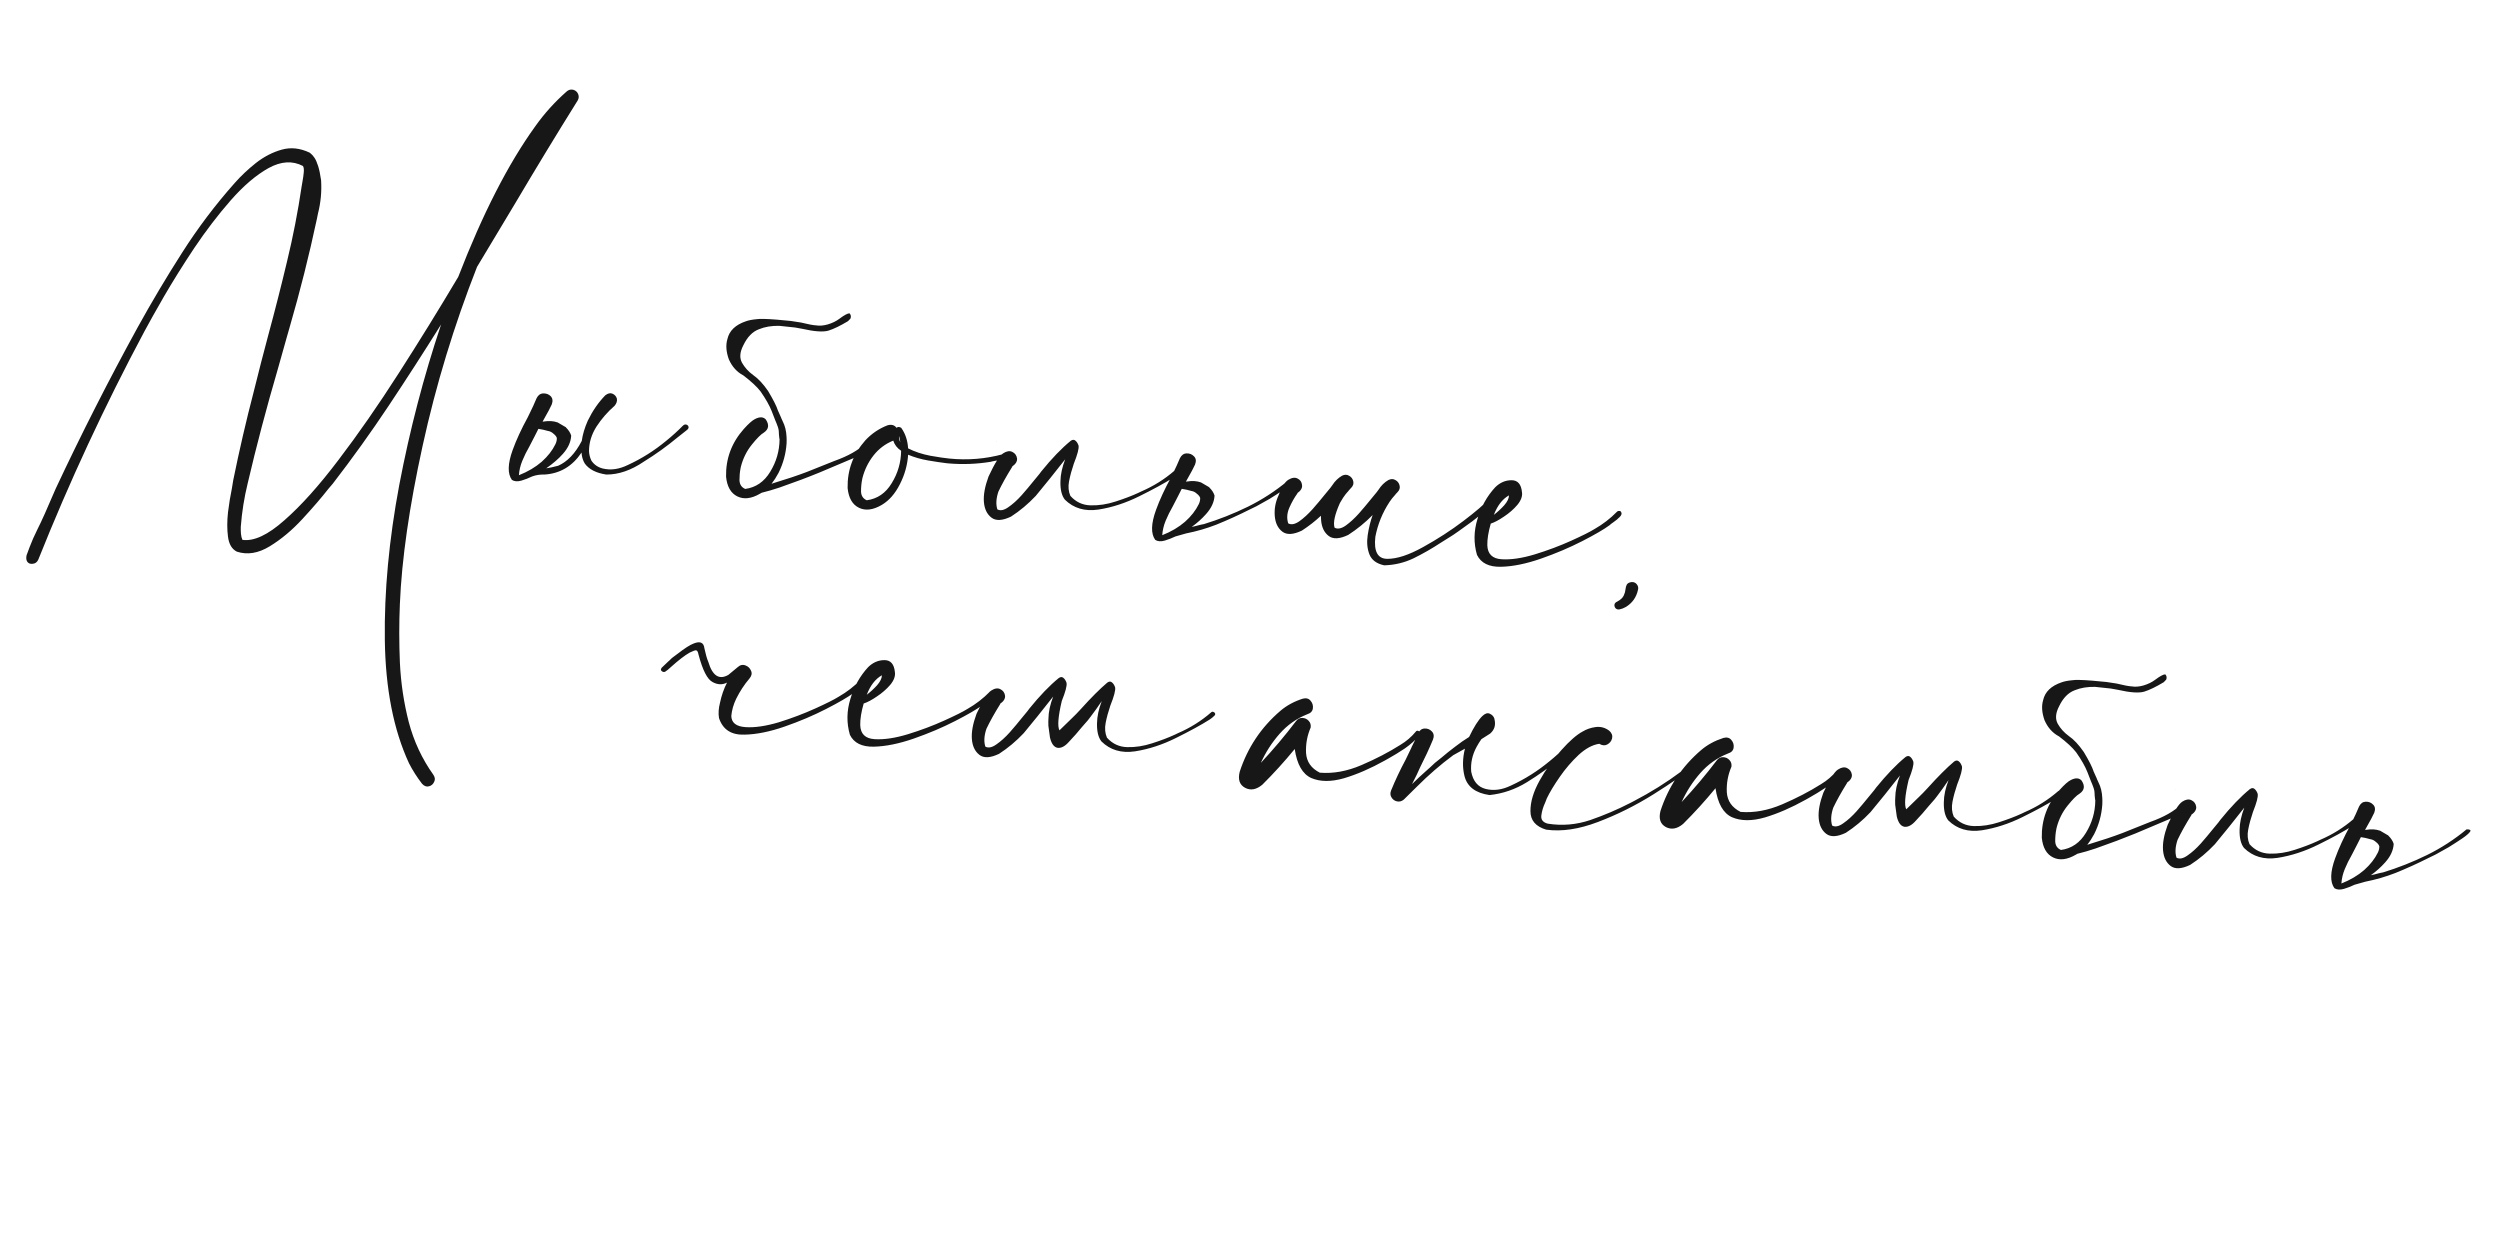 <?xml version="1.0" encoding="UTF-8"?> <svg xmlns="http://www.w3.org/2000/svg" width="279" height="139" viewBox="0 0 279 139" fill="none"> <path d="M83.112 81.986C81.627 82.046 80.669 81.43 80.241 80.139C80.153 79.613 80.191 79.037 80.356 78.411C80.522 77.618 80.782 76.872 81.137 76.173C80.623 76.445 80.084 76.426 79.518 76.114C78.935 75.815 78.413 74.79 77.951 73.039C77.901 72.759 77.816 72.606 77.696 72.58C77.592 72.555 77.347 72.639 76.963 72.832C76.432 73.133 75.742 73.664 74.893 74.424L74.544 74.735L74.323 74.897C74.189 75.022 74.043 75.031 73.885 74.925C73.727 74.819 73.717 74.68 73.855 74.51L74.533 73.864L74.783 73.636C74.887 73.508 75.167 73.282 75.624 72.959C76.414 72.346 77.006 71.967 77.401 71.82C78.13 71.522 78.534 71.697 78.611 72.345C78.748 72.999 78.892 73.5 79.042 73.85C79.506 75.418 80.254 75.908 81.285 75.317L82.302 74.474C82.586 74.211 82.882 74.139 83.192 74.259C83.487 74.363 83.697 74.566 83.821 74.867C83.947 75.154 83.882 75.445 83.625 75.741C83.06 76.406 82.571 77.153 82.158 77.984C81.855 78.612 81.674 79.251 81.613 79.901C81.633 80.666 82.166 81.082 83.213 81.149C84.244 81.215 85.481 81.032 86.925 80.603C88.355 80.156 89.699 79.648 90.957 79.079C92.215 78.51 93.087 78.073 93.573 77.767C94.492 77.243 95.322 76.603 96.063 75.848C96.131 75.778 96.21 75.748 96.3 75.756C96.378 75.748 96.444 75.77 96.501 75.821C96.635 76.016 96.601 76.219 96.398 76.429C96.18 76.637 95.933 76.835 95.656 77.023C95.46 77.157 95.321 77.266 95.237 77.35C94.614 77.811 93.598 78.403 92.188 79.125C90.778 79.848 89.246 80.499 87.59 81.076C85.934 81.654 84.442 81.957 83.112 81.986ZM110.905 77.163C111.04 77.359 110.998 77.561 110.78 77.77C110.577 77.98 110.338 78.178 110.061 78.366C109.865 78.501 109.725 78.609 109.641 78.693C109.019 79.154 108.003 79.746 106.593 80.468C105.183 81.191 103.65 81.841 101.995 82.419C100.339 82.997 98.846 83.3 97.517 83.329C96.187 83.358 95.297 82.916 94.849 82.005C94.468 80.688 94.485 79.355 94.901 78.005C95.303 76.639 95.962 75.458 96.879 74.46C97.416 73.93 98.028 73.667 98.715 73.67C99.401 73.673 99.786 74.121 99.871 75.014C99.936 75.462 99.762 75.934 99.35 76.429C98.939 76.91 98.441 77.344 97.855 77.732C97.285 78.121 96.796 78.38 96.387 78.51C96.117 79.446 95.988 80.25 96.002 80.922C96.033 81.902 96.564 82.424 97.595 82.49C98.641 82.557 99.879 82.375 101.307 81.943C102.752 81.498 104.103 80.991 105.361 80.422C106.62 79.853 107.492 79.416 107.978 79.11C108.896 78.586 109.726 77.946 110.468 77.191C110.535 77.121 110.607 77.09 110.683 77.097C110.775 77.09 110.849 77.112 110.905 77.163ZM98.42 75.359C97.696 75.764 97.132 76.49 96.73 77.535C97.14 77.223 97.524 76.869 97.881 76.475C98.239 76.067 98.419 75.694 98.42 75.359ZM112.533 77.132C112.548 77.134 112.556 77.127 112.558 77.112C112.556 77.127 112.548 77.134 112.533 77.132ZM136.603 79.353C136.602 79.368 136.594 79.375 136.578 79.374C136.594 79.375 136.602 79.368 136.603 79.353ZM121.717 79.979L121.405 80.385C121.185 80.624 120.963 80.877 120.739 81.147C120.291 81.7 119.813 82.242 119.306 82.775C118.862 83.283 118.437 83.51 118.03 83.457C117.624 83.388 117.34 83.003 117.176 82.302C117.124 81.885 117.065 81.452 117 81.004C116.988 80.637 116.99 80.37 117.006 80.204C117.014 79.457 117.19 78.634 117.533 77.736C116.356 79.243 115.26 80.605 114.246 81.823C113.4 82.72 112.482 83.489 111.491 84.129C110.533 84.588 109.805 84.627 109.307 84.245C108.809 83.863 108.527 83.28 108.463 82.496C108.399 81.712 108.571 80.767 108.979 79.661C109.666 78.184 110.212 77.32 110.617 77.068C111.006 76.814 111.347 76.762 111.638 76.912C111.944 77.062 112.12 77.307 112.164 77.647C112.195 77.97 112.007 78.273 111.599 78.555L111.645 78.56L111.62 78.58C110.974 79.618 110.461 80.539 110.081 81.343C109.826 82.112 109.787 82.772 109.965 83.323C110.299 83.506 110.711 83.423 111.201 83.072C111.69 82.736 112.181 82.294 112.675 81.745C113.17 81.181 113.599 80.671 113.961 80.217C114.168 79.962 114.332 79.763 114.451 79.622C114.588 79.467 114.727 79.289 114.867 79.089C116.039 77.642 117.137 76.501 118.161 75.666C118.357 75.532 118.525 75.525 118.666 75.645C118.823 75.766 118.943 75.953 119.026 76.204C119.089 76.515 118.911 77.193 118.493 78.237C118.088 79.969 118.001 81.059 118.234 81.508C118.889 80.867 119.375 80.394 119.694 80.088C119.945 79.852 120.257 79.53 120.63 79.123C121.77 77.856 122.755 76.873 123.583 76.172C123.778 76.037 123.947 76.03 124.088 76.15C124.245 76.272 124.364 76.458 124.448 76.71C124.51 77.021 124.333 77.698 123.915 78.743C123.684 79.423 123.51 80.062 123.393 80.662C123.275 81.276 123.322 81.83 123.535 82.323C124.143 83.005 124.896 83.357 125.794 83.38C126.707 83.404 127.635 83.261 128.579 82.953C129.539 82.646 130.377 82.327 131.094 81.998C131.19 81.945 131.31 81.888 131.453 81.825C132.82 81.236 134.051 80.466 135.147 79.515C135.231 79.431 135.317 79.409 135.405 79.448C135.494 79.471 135.558 79.523 135.596 79.603C135.634 79.683 135.619 79.765 135.55 79.85C135.382 80.017 135.208 80.162 135.029 80.282C134.041 80.907 132.779 81.598 131.244 82.355C129.724 83.113 128.198 83.611 126.665 83.85C125.149 84.075 123.902 83.707 122.924 82.746C122.569 82.301 122.403 81.622 122.427 80.709C122.436 79.962 122.612 79.14 122.955 78.241C122.512 78.902 122.1 79.481 121.717 79.979ZM157.988 81.668C158.058 81.567 158.146 81.53 158.25 81.555C158.355 81.58 158.433 81.64 158.485 81.737C158.538 81.818 158.53 81.909 158.459 82.009C157.963 82.588 157.405 83.093 156.785 83.523C156.167 83.938 155.528 84.329 154.868 84.695C154.755 84.76 154.651 84.819 154.554 84.871C152.961 85.76 151.443 86.419 150 86.849C148.558 87.264 147.338 87.257 146.34 86.828C145.36 86.386 144.743 85.306 144.491 83.59C143.355 84.979 142.148 86.308 140.871 87.577C140.209 88.125 139.573 88.242 138.962 87.925C138.337 87.592 138.133 86.994 138.351 86.129C139.228 83.435 140.744 81.166 142.899 79.323C143.594 78.731 144.422 78.282 145.381 77.975C145.757 77.873 146.047 77.946 146.253 78.194C146.474 78.443 146.561 78.734 146.515 79.065C146.47 79.381 146.259 79.598 145.882 79.715C144.695 80.184 143.666 80.912 142.796 81.899C141.942 82.872 141.247 83.951 140.709 85.136C142.099 83.649 143.411 82.093 144.645 80.469C144.835 80.228 145.067 80.112 145.341 80.122C145.63 80.134 145.864 80.24 146.044 80.439C146.238 80.641 146.314 80.892 146.271 81.193C145.882 82.087 145.71 83.032 145.755 84.028C145.816 85.01 146.327 85.744 147.289 86.23C148.787 86.355 150.339 86.072 151.944 85.383C153.549 84.694 154.992 83.943 156.273 83.132C156.935 82.736 157.507 82.248 157.988 81.668ZM160.487 82.839C160.502 82.84 160.511 82.833 160.512 82.818C160.511 82.833 160.502 82.84 160.487 82.839ZM156.164 88.957L156.144 88.932C156.142 88.947 156.149 88.956 156.164 88.957ZM162.386 83.336C162.929 82.914 163.451 82.55 163.952 82.246C164.482 81.136 164.974 80.359 165.428 79.913C165.73 79.621 166.005 79.532 166.254 79.647C166.517 79.763 166.691 79.947 166.774 80.198C166.786 80.23 166.791 80.261 166.788 80.291C166.942 80.931 166.779 81.457 166.298 81.87C166.023 82.043 165.698 82.249 165.325 82.489C165.132 82.761 164.952 83.049 164.787 83.354C164.308 84.24 164.107 85.159 164.186 86.112C164.392 87.184 164.934 87.83 165.813 88.049C166.708 88.27 167.643 88.143 168.618 87.67C170.163 86.96 171.598 86.056 172.92 84.959C173.58 84.425 174.205 83.858 174.795 83.257C174.927 83.148 175.053 83.114 175.171 83.155C175.289 83.197 175.366 83.272 175.401 83.382C175.435 83.508 175.386 83.625 175.254 83.735L174.167 84.594C172.977 85.582 171.726 86.48 170.415 87.288C169.104 88.096 167.709 88.576 166.231 88.728C164.665 88.506 163.732 87.794 163.432 86.591C163.201 85.639 163.219 84.626 163.487 83.553C163.085 83.775 162.65 84.017 162.184 84.278C160.774 85.321 159.422 86.492 158.126 87.79C157.419 88.502 156.932 88.983 156.665 89.232C156.433 89.424 156.183 89.493 155.914 89.437C155.644 89.381 155.437 89.232 155.292 88.99C155.145 88.763 155.131 88.502 155.25 88.208C155.724 87.047 156.266 85.9 156.875 84.767L157.528 83.409L157.53 83.387C157.79 82.892 158.028 82.381 158.245 81.852C158.415 81.501 158.661 81.318 158.983 81.303C159.305 81.287 159.577 81.396 159.799 81.63C160.021 81.865 160.062 82.166 159.921 82.534C159.488 83.577 159.01 84.608 158.488 85.627C158.292 86.097 157.989 86.725 157.58 87.51C158.085 87.008 158.603 86.522 159.135 86.053C159.484 85.75 159.817 85.446 160.135 85.14C160.218 85.071 160.474 84.866 160.902 84.525C161.317 84.167 161.811 83.771 162.386 83.336ZM189.206 84.784C189.288 84.715 189.366 84.7 189.439 84.737C189.527 84.776 189.582 84.834 189.605 84.913C189.629 84.991 189.606 85.073 189.537 85.158C188.185 86.237 186.513 87.401 184.521 88.649C182.528 89.897 180.464 90.925 178.33 91.733C176.21 92.542 174.284 92.828 172.552 92.59C171.38 92.237 170.796 91.549 170.799 90.527C170.789 89.489 171.132 88.346 171.828 87.099C172.524 85.852 173.331 84.723 174.25 83.71C175.169 82.682 175.958 81.993 176.616 81.642C177.053 81.378 177.541 81.21 178.082 81.138C178.637 81.068 179.143 81.207 179.599 81.554C179.88 81.809 179.983 82.094 179.908 82.407C179.835 82.705 179.653 82.932 179.364 83.088C179.092 83.231 178.797 83.203 178.48 83.006C177.722 83.118 176.951 83.534 176.167 84.255C175.398 84.976 174.696 85.796 174.061 86.713C173.426 87.63 172.948 88.424 172.626 89.096C172.567 89.243 172.507 89.397 172.446 89.56C172.218 90.042 172.074 90.524 172.013 91.007C171.954 91.474 172.193 91.778 172.729 91.92C174.337 92.177 175.921 92.042 177.48 91.516C179.041 90.975 180.534 90.337 181.961 89.6C182.105 89.522 182.242 89.451 182.37 89.386C184.213 88.43 185.963 87.334 187.618 86.1C188.175 85.695 188.704 85.256 189.206 84.784ZM204.945 86.045C205.015 85.945 205.103 85.907 205.207 85.933C205.312 85.957 205.39 86.018 205.442 86.115C205.495 86.196 205.487 86.287 205.417 86.387C204.92 86.966 204.362 87.471 203.742 87.901C203.124 88.316 202.485 88.707 201.826 89.072C201.713 89.138 201.608 89.197 201.512 89.249C199.919 90.138 198.4 90.797 196.957 91.227C195.515 91.642 194.295 91.635 193.298 91.206C192.317 90.764 191.7 89.684 191.449 87.968C190.312 89.357 189.105 90.686 187.828 91.955C187.166 92.503 186.53 92.619 185.919 92.303C185.294 91.97 185.091 91.371 185.308 90.507C186.185 87.812 187.701 85.544 189.856 83.7C190.552 83.109 191.379 82.66 192.338 82.353C192.714 82.251 193.005 82.324 193.21 82.572C193.431 82.821 193.518 83.111 193.472 83.443C193.428 83.759 193.217 83.976 192.84 84.093C191.652 84.562 190.623 85.29 189.753 86.276C188.899 87.249 188.204 88.329 187.666 89.514C189.056 88.027 190.368 86.471 191.602 84.847C191.793 84.606 192.025 84.49 192.298 84.5C192.587 84.512 192.821 84.618 193.001 84.817C193.196 85.019 193.271 85.27 193.228 85.571C192.84 86.465 192.668 87.41 192.712 88.406C192.773 89.388 193.284 90.122 194.246 90.608C195.744 90.733 197.296 90.45 198.901 89.761C200.506 89.071 201.949 88.321 203.23 87.51C203.892 87.114 204.464 86.626 204.945 86.045ZM207.037 85.943C207.052 85.944 207.06 85.937 207.062 85.922C207.06 85.937 207.052 85.944 207.037 85.943ZM231.107 88.164C231.106 88.179 231.098 88.186 231.083 88.185C231.098 88.186 231.106 88.179 231.107 88.164ZM216.222 88.79L215.909 89.195C215.689 89.434 215.467 89.688 215.243 89.957C214.795 90.51 214.317 91.053 213.81 91.585C213.366 92.093 212.941 92.32 212.534 92.267C212.128 92.199 211.844 91.814 211.68 91.112C211.628 90.695 211.569 90.263 211.504 89.814C211.492 89.447 211.494 89.18 211.51 89.014C211.519 88.267 211.694 87.445 212.037 86.546C210.86 88.053 209.764 89.416 208.75 90.633C207.904 91.531 206.986 92.299 205.996 92.939C205.037 93.399 204.309 93.438 203.811 93.056C203.313 92.674 203.031 92.091 202.967 91.307C202.903 90.523 203.075 89.578 203.483 88.472C204.17 86.995 204.716 86.131 205.121 85.879C205.511 85.625 205.851 85.573 206.142 85.722C206.448 85.873 206.624 86.118 206.669 86.458C206.699 86.781 206.511 87.084 206.103 87.366L206.149 87.37L206.124 87.391C205.478 88.429 204.965 89.35 204.585 90.153C204.33 90.923 204.292 91.583 204.469 92.133C204.803 92.317 205.215 92.233 205.705 91.882C206.194 91.547 206.685 91.104 207.179 90.555C207.674 89.991 208.103 89.482 208.465 89.028C208.672 88.772 208.836 88.574 208.956 88.433C209.092 88.278 209.231 88.1 209.371 87.9C210.544 86.453 211.642 85.312 212.665 84.477C212.861 84.343 213.029 84.335 213.171 84.455C213.327 84.577 213.447 84.763 213.53 85.015C213.593 85.326 213.415 86.004 212.998 87.048C212.592 88.779 212.506 89.87 212.738 90.319C213.393 89.678 213.88 89.205 214.198 88.899C214.449 88.663 214.761 88.341 215.135 87.933C216.275 86.667 217.259 85.683 218.087 84.982C218.282 84.848 218.451 84.841 218.592 84.961C218.749 85.082 218.869 85.269 218.952 85.521C219.014 85.832 218.837 86.509 218.419 87.553C218.188 88.233 218.014 88.873 217.897 89.472C217.779 90.087 217.826 90.64 218.04 91.133C218.647 91.815 219.4 92.168 220.298 92.19C221.211 92.214 222.139 92.072 223.084 91.764C224.043 91.456 224.881 91.138 225.598 90.808C225.694 90.756 225.814 90.699 225.957 90.636C227.324 90.046 228.555 89.276 229.651 88.326C229.735 88.242 229.821 88.22 229.909 88.258C229.998 88.282 230.062 88.334 230.1 88.413C230.139 88.493 230.123 88.576 230.054 88.661C229.886 88.828 229.713 88.972 229.533 89.093C228.545 89.718 227.283 90.408 225.748 91.165C224.228 91.924 222.702 92.422 221.169 92.661C219.653 92.885 218.406 92.517 217.428 91.557C217.073 91.112 216.907 90.433 216.932 89.52C216.94 88.773 217.116 87.95 217.459 87.052C217.016 87.712 216.604 88.292 216.222 88.79ZM243.525 92.662L243.5 92.683C243.515 92.684 243.522 92.693 243.52 92.708L243.525 92.662ZM241.343 93.969L241.319 93.99C241.334 93.991 241.341 94 241.339 94.015L241.343 93.969ZM236.36 76.984L235.572 76.842L233.805 76.654C232.952 76.636 232.193 76.763 231.527 77.037C230.815 77.306 230.242 77.893 229.807 78.799C229.399 79.569 229.346 80.228 229.645 80.774C229.947 81.306 230.362 81.764 230.89 82.149C231.435 82.52 231.99 83.113 232.555 83.929C233.136 84.898 233.502 85.626 233.655 86.114L233.978 86.83L234.033 86.972C234.082 87.099 234.133 87.21 234.185 87.307C234.444 87.804 234.587 88.389 234.616 89.063C234.628 89.263 234.629 89.499 234.618 89.773C234.542 90.925 234.241 92.026 233.716 93.075C233.475 93.526 233.217 93.929 232.939 94.284C233.019 94.246 233.106 94.216 233.199 94.194C234.628 93.763 235.856 93.351 236.884 92.959C237.914 92.551 238.936 92.143 239.95 91.734C241.512 91.178 242.664 90.523 243.406 89.768C243.473 89.698 243.545 89.667 243.62 89.674C243.712 89.667 243.787 89.689 243.843 89.74C243.977 89.936 243.935 90.138 243.718 90.347C243.515 90.556 243.275 90.755 242.999 90.943C242.803 91.077 242.522 91.227 242.156 91.391C240.901 91.93 239.614 92.473 238.297 93.022C236.996 93.556 235.518 94.113 233.863 94.691C233.154 94.93 232.48 95.126 231.84 95.28C231.775 95.32 231.719 95.353 231.67 95.379C230.702 95.944 229.854 96.048 229.124 95.69C228.395 95.332 227.975 94.599 227.865 93.491C227.824 91.473 228.486 89.697 229.849 88.161C230.394 87.556 230.817 87.184 231.12 87.044C231.632 86.787 232.027 86.808 232.304 87.109C232.706 87.71 232.63 88.199 232.076 88.575C231.754 88.758 231.308 89.205 230.738 89.915C230.169 90.624 229.765 91.433 229.528 92.341C229.522 92.402 229.509 92.462 229.488 92.521C229.402 92.955 229.36 93.409 229.362 93.882C229.378 94.356 229.592 94.681 230.003 94.857C231.193 94.693 232.122 94.055 232.79 92.943C233.473 91.832 233.822 90.629 233.836 89.334C233.822 89.317 233.8 89.147 233.769 88.824C233.753 88.502 233.744 88.349 233.743 88.364C233.734 88.302 233.724 88.24 233.715 88.178C233.694 88.07 233.629 87.873 233.518 87.588L233.35 87.183L233.276 86.993L232.962 86.186C232.716 85.553 232.297 84.812 231.705 83.964C231.296 83.438 230.658 82.844 229.789 82.183C229.076 81.812 228.537 81.212 228.172 80.385C227.87 79.533 227.818 78.781 228.016 78.128C228.224 77.202 228.911 76.541 230.077 76.147C230.377 76.037 230.773 75.96 231.266 75.914C231.622 75.856 232.368 75.872 233.503 75.963L235.091 76.111L236.219 76.284C237.025 76.482 237.587 76.587 237.906 76.602C238.296 76.669 238.734 76.633 239.22 76.496C239.722 76.344 240.146 76.139 240.49 75.882C241.048 75.461 241.433 75.253 241.646 75.257C241.799 75.424 241.834 75.618 241.752 75.839L241.473 76.134C240.617 76.649 239.89 77.001 239.293 77.189C238.697 77.362 237.719 77.294 236.36 76.984ZM245.465 89.525C245.48 89.527 245.488 89.52 245.489 89.505C245.488 89.52 245.48 89.527 245.465 89.525ZM250.465 90.129C249.287 91.636 248.192 92.999 247.178 94.216C246.332 95.113 245.414 95.882 244.423 96.522C243.465 96.982 242.737 97.02 242.239 96.638C241.74 96.256 241.459 95.673 241.395 94.889C241.331 94.106 241.503 93.16 241.911 92.054C242.598 90.578 243.144 89.713 243.549 89.461C243.938 89.208 244.279 89.156 244.57 89.305C244.876 89.455 245.052 89.701 245.096 90.04C245.127 90.364 244.939 90.666 244.531 90.949L244.576 90.953L244.552 90.974C243.906 92.012 243.393 92.932 243.013 93.736C242.758 94.505 242.719 95.165 242.897 95.716C243.231 95.9 243.643 95.816 244.133 95.465C244.622 95.129 245.113 94.687 245.607 94.138C246.102 93.574 246.53 93.065 246.893 92.61C247.1 92.355 247.263 92.157 247.383 92.016C247.52 91.86 247.658 91.683 247.799 91.482C248.971 90.035 250.069 88.895 251.093 88.059C251.289 87.925 251.457 87.918 251.598 88.038C251.755 88.159 251.875 88.346 251.958 88.598C252.021 88.909 251.843 89.586 251.425 90.63C251.194 91.311 251.019 91.958 250.901 92.572C250.784 93.171 250.832 93.718 251.046 94.21C251.653 94.892 252.406 95.245 253.304 95.267C254.217 95.292 255.146 95.149 256.09 94.841C257.049 94.534 257.887 94.215 258.604 93.885C258.716 93.835 258.835 93.777 258.963 93.713C260.33 93.123 261.561 92.353 262.657 91.403C262.741 91.319 262.827 91.297 262.915 91.335C263.004 91.359 263.068 91.411 263.106 91.491C263.145 91.57 263.129 91.653 263.06 91.738C262.892 91.905 262.719 92.049 262.54 92.17C261.551 92.795 260.289 93.486 258.754 94.243C257.234 95.001 255.708 95.499 254.175 95.738C252.66 95.963 251.412 95.594 250.434 94.634C250.079 94.189 249.914 93.51 249.938 92.597C249.946 91.85 250.122 91.028 250.465 90.129ZM242.782 88.109L242.778 88.154C242.779 88.139 242.773 88.13 242.757 88.129L242.782 88.109ZM265.163 93.971C264.981 93.801 264.784 93.699 264.574 93.664L264.551 93.662C264.18 93.551 263.822 93.472 263.475 93.424C263.327 93.7 263.187 93.977 263.055 94.254L262.468 95.39C262.159 95.925 261.896 96.457 261.679 96.986C261.462 97.515 261.335 98.053 261.3 98.599C262.297 98.203 263.145 97.703 263.842 97.097C264.524 96.489 265.035 95.835 265.375 95.134C265.488 94.901 265.541 94.669 265.531 94.44C265.485 94.283 265.362 94.126 265.163 93.971ZM266.187 96.24C265.727 96.761 265.194 97.238 264.59 97.67C264.822 97.63 265.056 97.576 265.291 97.506C265.542 97.438 265.76 97.39 265.946 97.361C267.626 96.847 269.265 96.199 270.863 95.417C272.446 94.634 273.916 93.681 275.272 92.556C275.654 92.546 275.783 92.634 275.659 92.821C275.518 93.022 275.22 93.276 274.764 93.584C274.308 93.893 273.813 94.213 273.279 94.544C272.731 94.859 272.24 95.134 271.806 95.368C271.374 95.587 271.11 95.715 271.015 95.752C269.815 96.357 268.588 96.914 267.336 97.422C266.259 97.841 265.146 98.164 263.996 98.392C263.979 98.406 263.956 98.412 263.926 98.409C263.832 98.43 263.448 98.54 262.774 98.736C262.375 98.928 261.979 99.081 261.587 99.197C261.148 99.324 260.792 99.299 260.519 99.121C260.018 98.433 260.046 97.322 260.601 95.788C261.012 94.651 261.575 93.43 262.292 92.124C262.781 91.132 263.106 90.43 263.266 90.018C263.436 89.668 263.682 89.485 264.004 89.469C264.341 89.455 264.621 89.565 264.843 89.799C265.067 90.018 265.107 90.32 264.965 90.703C264.85 90.951 264.737 91.177 264.627 91.381C264.295 91.99 264.066 92.404 263.939 92.621L264.055 92.609C264.643 92.511 265.167 92.545 265.624 92.709L266.557 93.254L266.535 93.252C266.842 93.555 267.042 93.864 267.135 94.177C267.099 94.891 266.783 95.578 266.187 96.24Z" fill="#171717"></path> <path d="M64.463 11.223C62.132 14.957 59.816 18.768 57.516 22.657C56.089 25.041 54.662 27.417 53.236 29.786C50.676 36.305 48.652 42.958 47.165 49.745C45.678 56.532 44.831 62.425 44.625 67.424C44.533 69.552 44.535 71.741 44.63 73.992C44.74 76.245 45.07 78.442 45.617 80.582C46.181 82.725 47.096 84.686 48.364 86.468C48.552 86.744 48.581 87.006 48.451 87.254C48.335 87.517 48.144 87.683 47.878 87.749C47.611 87.831 47.353 87.739 47.103 87.471C46.545 86.748 46.059 85.986 45.646 85.184C43.919 81.454 43.02 76.87 42.947 71.433C42.873 66.01 43.411 60.233 44.562 54.101C45.728 47.986 47.283 42.022 49.228 36.208C47.328 39.25 45.384 42.264 43.397 45.252C41.41 48.24 39.323 51.149 37.137 53.981C36.983 54.165 36.82 54.356 36.649 54.553C35.87 55.549 34.903 56.671 33.749 57.921C32.596 59.172 31.38 60.187 30.102 60.968C28.824 61.749 27.6 61.947 26.431 61.564C25.877 61.283 25.548 60.726 25.443 59.893C25.336 59.074 25.337 58.167 25.445 57.17C25.567 56.19 25.71 55.311 25.874 54.533C25.939 54.158 25.991 53.842 26.03 53.586C26.708 50.248 27.474 46.94 28.328 43.664C28.843 41.576 29.382 39.483 29.944 37.385C30.687 34.647 31.385 31.905 32.038 29.16C32.707 26.4 33.249 23.613 33.664 20.799C33.696 20.619 33.729 20.424 33.764 20.214C33.827 19.869 33.873 19.537 33.902 19.22C33.932 18.902 33.9 18.67 33.807 18.524C32.644 17.913 31.363 17.991 29.964 18.761C28.58 19.532 27.171 20.735 25.737 22.371C24.32 23.993 22.965 25.766 21.672 27.69C20.394 29.615 19.264 31.424 18.283 33.117C17.318 34.797 16.595 36.087 16.114 36.988C11.698 45.256 7.748 53.751 4.265 62.472C4.133 62.749 3.928 62.898 3.652 62.918C3.389 62.955 3.19 62.883 3.054 62.702C2.932 62.538 2.901 62.299 2.961 61.984C2.961 61.984 3.073 61.682 3.297 61.077C3.521 60.473 3.821 59.791 4.197 59.033C4.588 58.276 5.262 56.776 6.218 54.531C9.075 48.436 12.12 42.443 15.354 36.551C16.915 33.722 18.57 30.94 20.32 28.204C22.071 25.454 24.029 22.86 26.194 20.423C26.876 19.648 27.662 18.905 28.552 18.195C29.457 17.486 30.419 16.988 31.437 16.702C32.455 16.415 33.498 16.528 34.563 17.039C34.563 17.039 34.613 17.082 34.712 17.167C34.812 17.238 34.936 17.379 35.084 17.591C35.232 17.803 35.371 18.113 35.501 18.522C35.63 18.931 35.741 19.46 35.833 20.109C35.914 21.367 35.798 22.608 35.486 23.829C35.436 24.038 35.394 24.248 35.359 24.458C34.493 28.511 33.487 32.513 32.34 36.464C32.227 36.865 32.114 37.259 32.002 37.645C31.683 38.775 31.352 39.949 31.01 41.168C29.733 45.534 28.612 49.785 27.647 53.92C27.253 55.531 26.994 57.154 26.872 58.791C26.864 59.049 26.87 59.309 26.891 59.57C26.913 59.831 26.968 60.058 27.057 60.249C28.337 60.429 29.9 59.698 31.746 58.055C33.606 56.428 35.624 54.176 37.799 51.297C39.99 48.42 42.218 45.211 44.486 41.669C46.77 38.115 48.989 34.523 51.142 30.895C53.856 23.872 56.72 18.273 59.733 14.1C60.734 12.683 61.908 11.381 63.255 10.195C63.436 10.044 63.633 9.979 63.845 9.998C64.057 10.018 64.239 10.111 64.391 10.278C64.621 10.589 64.645 10.904 64.463 11.223ZM39.098 42.517L39.094 42.563C39.096 42.547 39.089 42.539 39.074 42.538L39.098 42.517ZM61.416 44.644L61.42 44.598L61.395 44.619C61.41 44.62 61.417 44.629 61.416 44.644ZM61.774 48.407C61.592 48.237 61.395 48.135 61.185 48.1L61.162 48.098C60.791 47.987 60.433 47.908 60.086 47.86L59.666 48.691L59.079 49.826C58.77 50.361 58.507 50.894 58.29 51.423C58.072 51.952 57.946 52.489 57.91 53.035C58.908 52.64 59.756 52.139 60.453 51.533C61.135 50.925 61.646 50.271 61.986 49.571C62.099 49.337 62.151 49.106 62.142 48.876C62.096 48.719 61.973 48.563 61.774 48.407ZM64.935 50.83C64.915 50.721 64.902 50.613 64.897 50.506C63.885 52.028 62.512 52.846 60.778 52.959C60.276 52.943 59.812 53.014 59.385 53.172C58.986 53.364 58.59 53.518 58.198 53.634C57.759 53.761 57.403 53.735 57.13 53.557C56.629 52.87 56.657 51.759 57.212 50.224C57.623 49.088 58.187 47.866 58.903 46.56C59.392 45.569 59.717 44.867 59.877 44.455C60.047 44.104 60.293 43.921 60.615 43.905C60.952 43.891 61.232 43.993 61.456 44.213C61.678 44.447 61.718 44.756 61.575 45.139C61.461 45.388 61.348 45.614 61.238 45.817C60.906 46.427 60.677 46.84 60.55 47.057L60.666 47.045C61.254 46.947 61.778 46.981 62.235 47.145L63.168 47.69L63.146 47.688C63.453 47.991 63.653 48.3 63.746 48.614C63.71 49.327 63.394 50.015 62.798 50.676C62.338 51.197 61.724 51.728 60.957 52.266C61.096 52.249 61.29 52.213 61.539 52.16C61.788 52.107 62.038 52.047 62.288 51.978C63.322 51.526 64.201 50.601 64.926 49.204C65.023 48.496 65.245 47.746 65.594 46.955C66.123 45.861 66.775 44.914 67.551 44.117C67.848 43.886 68.12 43.827 68.369 43.942C68.617 44.057 68.776 44.239 68.844 44.49C68.895 44.754 68.81 45.02 68.586 45.289C67.806 45.964 67.132 46.74 66.561 47.617C66.007 48.496 65.731 49.409 65.734 50.355C65.747 50.707 65.837 51.059 66.002 51.41C66.297 51.849 66.712 52.139 67.248 52.281C68.143 52.502 69.077 52.375 70.052 51.901C71.598 51.191 73.032 50.288 74.355 49.191C75.015 48.657 75.64 48.09 76.23 47.489C76.362 47.38 76.487 47.345 76.605 47.387C76.723 47.428 76.8 47.504 76.836 47.614C76.87 47.74 76.821 47.857 76.689 47.967L75.602 48.826C74.411 49.814 73.16 50.712 71.85 51.52C70.432 52.486 69.037 52.966 67.665 52.96C66.537 52.794 65.736 52.384 65.263 51.73C65.104 51.471 64.995 51.171 64.935 50.83ZM96.688 52.371L96.664 52.392C96.679 52.393 96.686 52.401 96.684 52.417L96.688 52.371ZM94.507 53.678L94.482 53.699C94.498 53.7 94.504 53.708 94.503 53.723L94.507 53.678ZM89.524 36.693L88.736 36.551L86.969 36.363C86.116 36.345 85.357 36.472 84.691 36.746C83.979 37.015 83.406 37.602 82.971 38.507C82.563 39.278 82.509 39.936 82.809 40.483C83.111 41.014 83.525 41.473 84.054 41.858C84.599 42.229 85.154 42.822 85.719 43.637C86.299 44.607 86.666 45.335 86.819 45.822L87.141 46.539L87.197 46.681C87.246 46.808 87.296 46.919 87.349 47.016C87.607 47.513 87.751 48.098 87.78 48.772C87.792 48.971 87.793 49.208 87.782 49.481C87.705 50.634 87.404 51.734 86.879 52.784C86.639 53.234 86.38 53.637 86.103 53.993C86.183 53.955 86.27 53.925 86.363 53.903C87.792 53.471 89.02 53.06 90.048 52.667C91.078 52.26 92.099 51.852 93.114 51.443C94.676 50.887 95.828 50.232 96.569 49.477C96.637 49.407 96.708 49.376 96.784 49.383C96.876 49.376 96.95 49.398 97.007 49.449C97.141 49.645 97.099 49.847 96.881 50.055C96.679 50.265 96.439 50.464 96.162 50.652C95.967 50.786 95.686 50.935 95.32 51.099C94.064 51.638 92.778 52.182 91.461 52.73C90.16 53.265 88.682 53.821 87.026 54.399C86.317 54.638 85.643 54.835 85.004 54.989C84.939 55.028 84.882 55.061 84.834 55.087C83.866 55.653 83.017 55.757 82.288 55.399C81.559 55.041 81.139 54.308 81.029 53.199C80.988 51.182 81.649 49.406 83.013 47.87C83.557 47.265 83.981 46.892 84.284 46.753C84.796 46.495 85.191 46.517 85.468 46.817C85.869 47.419 85.793 47.908 85.24 48.283C84.917 48.467 84.472 48.913 83.902 49.623C83.332 50.333 82.929 51.142 82.692 52.05C82.686 52.111 82.673 52.17 82.652 52.23C82.566 52.664 82.524 53.118 82.525 53.591C82.542 54.065 82.756 54.39 83.167 54.566C84.356 54.402 85.285 53.764 85.954 52.652C86.637 51.541 86.985 50.338 86.999 49.042C86.986 49.026 86.963 48.856 86.933 48.533C86.917 48.211 86.908 48.058 86.907 48.073C86.897 48.011 86.888 47.949 86.878 47.887C86.858 47.778 86.792 47.582 86.682 47.297L86.513 46.892L86.44 46.702L86.126 45.895C85.88 45.262 85.461 44.521 84.869 43.672C84.46 43.146 83.821 42.553 82.952 41.892C82.24 41.521 81.701 40.921 81.335 40.094C81.033 39.242 80.981 38.49 81.18 37.837C81.388 36.911 82.075 36.25 83.241 35.855C83.541 35.746 83.937 35.669 84.429 35.623C84.785 35.565 85.531 35.581 86.667 35.671L88.255 35.819L89.383 35.993C90.188 36.19 90.751 36.296 91.07 36.311C91.46 36.377 91.898 36.342 92.384 36.204C92.886 36.053 93.309 35.848 93.654 35.59C94.212 35.17 94.597 34.962 94.81 34.966C94.962 35.133 94.998 35.327 94.916 35.548L94.637 35.842C93.78 36.357 93.054 36.709 92.456 36.898C91.861 37.071 90.883 37.003 89.524 36.693ZM112.253 50.848C112.281 51.033 112.162 51.167 111.895 51.249C111.643 51.332 111.371 51.391 111.078 51.425C110.845 51.464 110.674 51.501 110.564 51.537C109.015 51.789 107.461 51.85 105.902 51.72C105.826 51.713 105.751 51.706 105.675 51.699C105.087 51.629 104.394 51.526 103.599 51.391C102.803 51.256 102.052 51.041 101.348 50.746C101.271 51.898 100.962 52.998 100.422 54.047C99.897 55.096 99.223 55.864 98.4 56.352C97.431 56.918 96.583 57.022 95.853 56.664C95.124 56.306 94.704 55.573 94.594 54.464C94.553 52.447 95.215 50.67 96.578 49.135C97.273 48.391 98.095 47.834 99.045 47.465C99.484 47.339 99.819 47.431 100.049 47.742C100.198 47.619 100.373 47.62 100.575 47.745C101.034 48.383 101.291 49.147 101.345 50.037C102.073 50.41 102.902 50.685 103.831 50.863C104.761 51.026 105.469 51.13 105.953 51.176C107.993 51.381 109.991 51.217 111.948 50.682C112.011 50.657 112.072 50.663 112.129 50.699C112.187 50.735 112.228 50.784 112.253 50.848ZM100.472 49.337C100.448 49.106 100.4 48.881 100.329 48.661C100.307 48.903 100.354 49.128 100.472 49.337ZM96.732 55.83C97.922 55.667 98.851 55.029 99.519 53.916C100.202 52.806 100.551 51.602 100.565 50.307C100.12 50.006 99.827 49.628 99.687 49.173C98.799 49.532 98.061 50.089 97.472 50.843C96.899 51.582 96.494 52.407 96.257 53.315C96.252 53.375 96.238 53.435 96.218 53.494C96.131 53.929 96.089 54.382 96.091 54.855C96.108 55.33 96.321 55.655 96.732 55.83ZM113.872 50.655C113.888 50.657 113.896 50.65 113.897 50.635C113.896 50.65 113.888 50.657 113.872 50.655ZM118.873 51.259C117.695 52.766 116.6 54.128 115.586 55.346C114.74 56.243 113.821 57.012 112.831 57.652C111.873 58.111 111.145 58.15 110.647 57.768C110.148 57.386 109.867 56.803 109.803 56.019C109.739 55.235 109.911 54.29 110.319 53.184C111.006 51.708 111.551 50.843 111.956 50.591C112.346 50.338 112.687 50.285 112.978 50.435C113.284 50.585 113.459 50.831 113.504 51.17C113.535 51.493 113.347 51.796 112.939 52.079L112.984 52.083L112.959 52.103C112.313 53.142 111.801 54.062 111.421 54.866C111.166 55.635 111.127 56.295 111.305 56.846C111.638 57.029 112.05 56.946 112.541 56.595C113.03 56.259 113.521 55.817 114.014 55.268C114.509 54.704 114.938 54.195 115.301 53.74C115.508 53.485 115.671 53.287 115.791 53.145C115.928 52.99 116.066 52.812 116.207 52.612C117.379 51.165 118.477 50.025 119.501 49.189C119.696 49.055 119.865 49.048 120.006 49.168C120.163 49.289 120.283 49.476 120.366 49.728C120.428 50.039 120.251 50.716 119.833 51.76C119.602 52.441 119.427 53.088 119.309 53.702C119.192 54.301 119.24 54.847 119.454 55.34C120.061 56.022 120.814 56.375 121.712 56.397C122.625 56.422 123.553 56.279 124.497 55.971C125.457 55.663 126.295 55.345 127.012 55.015C127.123 54.965 127.243 54.907 127.371 54.843C128.738 54.253 129.969 53.483 131.065 52.533C131.149 52.449 131.235 52.427 131.323 52.465C131.412 52.489 131.476 52.541 131.514 52.62C131.552 52.7 131.537 52.783 131.468 52.868C131.3 53.035 131.126 53.179 130.947 53.3C129.959 53.925 128.697 54.615 127.162 55.372C125.642 56.131 124.116 56.629 122.583 56.868C121.067 57.092 119.82 56.724 118.842 55.764C118.487 55.319 118.321 54.64 118.345 53.727C118.354 52.98 118.53 52.157 118.873 51.259ZM111.19 49.238L111.186 49.284C111.187 49.269 111.18 49.26 111.165 49.259L111.19 49.238ZM133.571 55.1C133.389 54.931 133.192 54.829 132.982 54.794L132.959 54.792C132.588 54.681 132.229 54.602 131.883 54.554C131.735 54.83 131.595 55.107 131.462 55.384L130.876 56.52C130.567 57.055 130.304 57.587 130.086 58.116C129.869 58.645 129.743 59.183 129.707 59.728C130.705 59.333 131.553 58.833 132.25 58.227C132.932 57.619 133.443 56.965 133.783 56.264C133.896 56.031 133.948 55.799 133.939 55.569C133.893 55.413 133.77 55.256 133.571 55.1ZM134.595 57.37C134.135 57.891 133.602 58.368 132.997 58.8C133.23 58.76 133.464 58.706 133.699 58.636C133.95 58.568 134.168 58.52 134.353 58.491C136.034 57.977 137.673 57.329 139.271 56.547C140.854 55.764 142.324 54.81 143.679 53.686C144.062 53.676 144.191 53.764 144.067 53.951C143.926 54.151 143.628 54.406 143.172 54.714C142.716 55.023 142.221 55.343 141.686 55.674C141.138 55.989 140.648 56.264 140.214 56.498C139.782 56.717 139.518 56.845 139.423 56.882C138.222 57.487 136.996 58.044 135.743 58.552C134.667 58.971 133.554 59.294 132.404 59.522C132.387 59.536 132.364 59.541 132.334 59.539C132.24 59.56 131.856 59.669 131.182 59.866C130.783 60.057 130.387 60.211 129.995 60.327C129.556 60.454 129.2 60.429 128.926 60.251C128.426 59.563 128.453 58.452 129.008 56.917C129.419 55.781 129.983 54.56 130.7 53.254C131.189 52.262 131.514 51.56 131.674 51.148C131.844 50.798 132.09 50.615 132.412 50.599C132.749 50.585 133.028 50.695 133.251 50.929C133.474 51.148 133.515 51.449 133.372 51.833C133.258 52.081 133.145 52.307 133.035 52.511C132.703 53.12 132.474 53.534 132.347 53.751L132.462 53.739C133.051 53.641 133.574 53.675 134.032 53.839L134.965 54.384L134.942 54.382C135.25 54.685 135.45 54.993 135.543 55.307C135.507 56.021 135.191 56.708 134.595 57.37ZM144.862 54.986C144.861 55.001 144.853 55.008 144.838 55.007C144.853 55.008 144.861 55.001 144.862 54.986ZM144.811 55.05L144.813 55.027C144.828 55.029 144.836 55.022 144.838 55.007C144.821 55.02 144.812 55.035 144.811 55.05ZM147.414 57.558C146.762 58.169 146.055 58.72 145.292 59.214C144.334 59.673 143.606 59.712 143.107 59.33C142.609 58.948 142.328 58.365 142.264 57.581C142.2 56.797 142.339 56.032 142.684 55.286C143.012 54.386 143.37 53.81 143.76 53.556C144.165 53.304 144.513 53.253 144.804 53.402C145.111 53.553 145.278 53.797 145.308 54.135C145.354 54.46 145.173 54.764 144.765 55.046L144.811 55.05C144.796 55.049 144.787 55.056 144.786 55.071C144.454 55.528 144.152 56.064 143.881 56.679C143.626 57.281 143.588 57.857 143.766 58.408C144.099 58.591 144.511 58.515 145 58.179C145.49 57.829 145.982 57.379 146.475 56.83C146.97 56.266 147.399 55.757 147.762 55.302C147.969 55.047 148.132 54.849 148.252 54.707C148.389 54.552 148.527 54.374 148.668 54.174C148.972 53.699 149.341 53.337 149.776 53.087C150.064 52.947 150.323 52.948 150.554 53.091C150.801 53.221 150.957 53.426 151.023 53.707C151.089 53.973 151.013 54.217 150.794 54.441C150.726 54.511 150.667 54.574 150.616 54.63L150.593 54.628L150.614 54.653C150.597 54.667 150.573 54.687 150.54 54.715C150.523 54.728 150.514 54.743 150.513 54.758C150.276 55.01 150.068 55.273 149.89 55.546C149.764 55.748 149.647 55.943 149.538 56.131C148.96 57.42 148.76 58.34 148.938 58.89C149.271 59.074 149.683 58.998 150.172 58.662C150.662 58.311 151.154 57.861 151.647 57.312C152.142 56.748 152.571 56.239 152.934 55.785C153.141 55.529 153.304 55.331 153.424 55.19C153.561 55.034 153.699 54.857 153.84 54.656C154.144 54.181 154.513 53.819 154.948 53.57C155.236 53.429 155.495 53.43 155.726 53.574C155.973 53.703 156.129 53.909 156.195 54.189C156.261 54.455 156.185 54.699 155.966 54.923C155.899 54.993 155.839 55.056 155.788 55.112L155.766 55.11L155.786 55.135C155.77 55.149 155.745 55.169 155.712 55.197C155.695 55.211 155.686 55.225 155.685 55.24C155.448 55.492 155.24 55.755 155.062 56.029C154.28 57.222 153.755 58.515 153.488 59.909C153.305 61.539 153.747 62.359 154.814 62.367C155.897 62.376 157.234 61.936 158.827 61.048C160.436 60.16 161.937 59.187 163.333 58.127C164.728 57.067 165.64 56.283 166.069 55.773C166.551 55.681 166.742 55.752 166.644 55.987C166.547 56.207 166.274 56.525 165.823 56.94C165.374 57.341 164.862 57.758 164.288 58.193C163.715 58.612 163.199 58.984 162.742 59.307C162.301 59.617 162.033 59.798 161.936 59.85C161.565 60.075 161.184 60.314 160.794 60.567C159.819 61.209 158.812 61.786 157.772 62.299C156.734 62.797 155.634 63.061 154.472 63.09C153.62 62.904 153.071 62.494 152.825 61.861C152.579 61.228 152.516 60.513 152.636 59.715C152.756 58.918 152.94 58.172 153.188 57.478C152.362 58.317 151.454 59.056 150.464 59.696C149.506 60.156 148.778 60.194 148.28 59.812C147.781 59.43 147.5 58.847 147.436 58.063C147.421 57.894 147.414 57.726 147.414 57.558ZM180.889 57.086C181.023 57.282 180.981 57.484 180.763 57.693C180.561 57.903 180.321 58.101 180.044 58.289C179.849 58.423 179.709 58.532 179.625 58.616C179.002 59.077 177.986 59.668 176.576 60.391C175.166 61.114 173.634 61.764 171.978 62.342C170.322 62.92 168.83 63.223 167.5 63.252C166.17 63.281 165.281 62.839 164.832 61.928C164.451 60.611 164.469 59.278 164.884 57.928C165.286 56.562 165.946 55.381 166.862 54.383C167.4 53.853 168.012 53.59 168.698 53.593C169.384 53.596 169.769 54.044 169.854 54.937C169.919 55.385 169.745 55.857 169.333 56.352C168.922 56.833 168.424 57.267 167.839 57.655C167.269 58.044 166.779 58.303 166.37 58.433C166.1 59.369 165.972 60.173 165.985 60.845C166.016 61.825 166.547 62.347 167.578 62.413C168.625 62.48 169.862 62.297 171.29 61.866C172.735 61.421 174.087 60.914 175.345 60.345C176.603 59.776 177.475 59.339 177.961 59.033C178.88 58.508 179.71 57.869 180.451 57.114C180.519 57.044 180.59 57.013 180.666 57.02C180.758 57.013 180.832 57.035 180.889 57.086ZM168.403 55.282C167.679 55.687 167.116 56.413 166.713 57.458C167.123 57.145 167.507 56.792 167.864 56.398C168.223 55.989 168.402 55.617 168.403 55.282ZM182.795 65.845C182.612 66.667 182.164 67.296 181.452 67.733C181.226 67.865 180.989 67.957 180.74 68.01C180.554 68.038 180.406 67.994 180.294 67.877C180.198 67.761 180.157 67.628 180.172 67.477C180.201 67.327 180.303 67.214 180.478 67.139C180.847 66.945 181.088 66.723 181.203 66.474C181.316 66.241 181.384 66.003 181.407 65.761C181.425 65.565 181.472 65.394 181.546 65.248C181.637 65.089 181.822 64.991 182.1 64.956C182.345 64.949 182.535 65.035 182.671 65.215C182.821 65.397 182.863 65.607 182.795 65.845Z" fill="#171717"></path> </svg> 